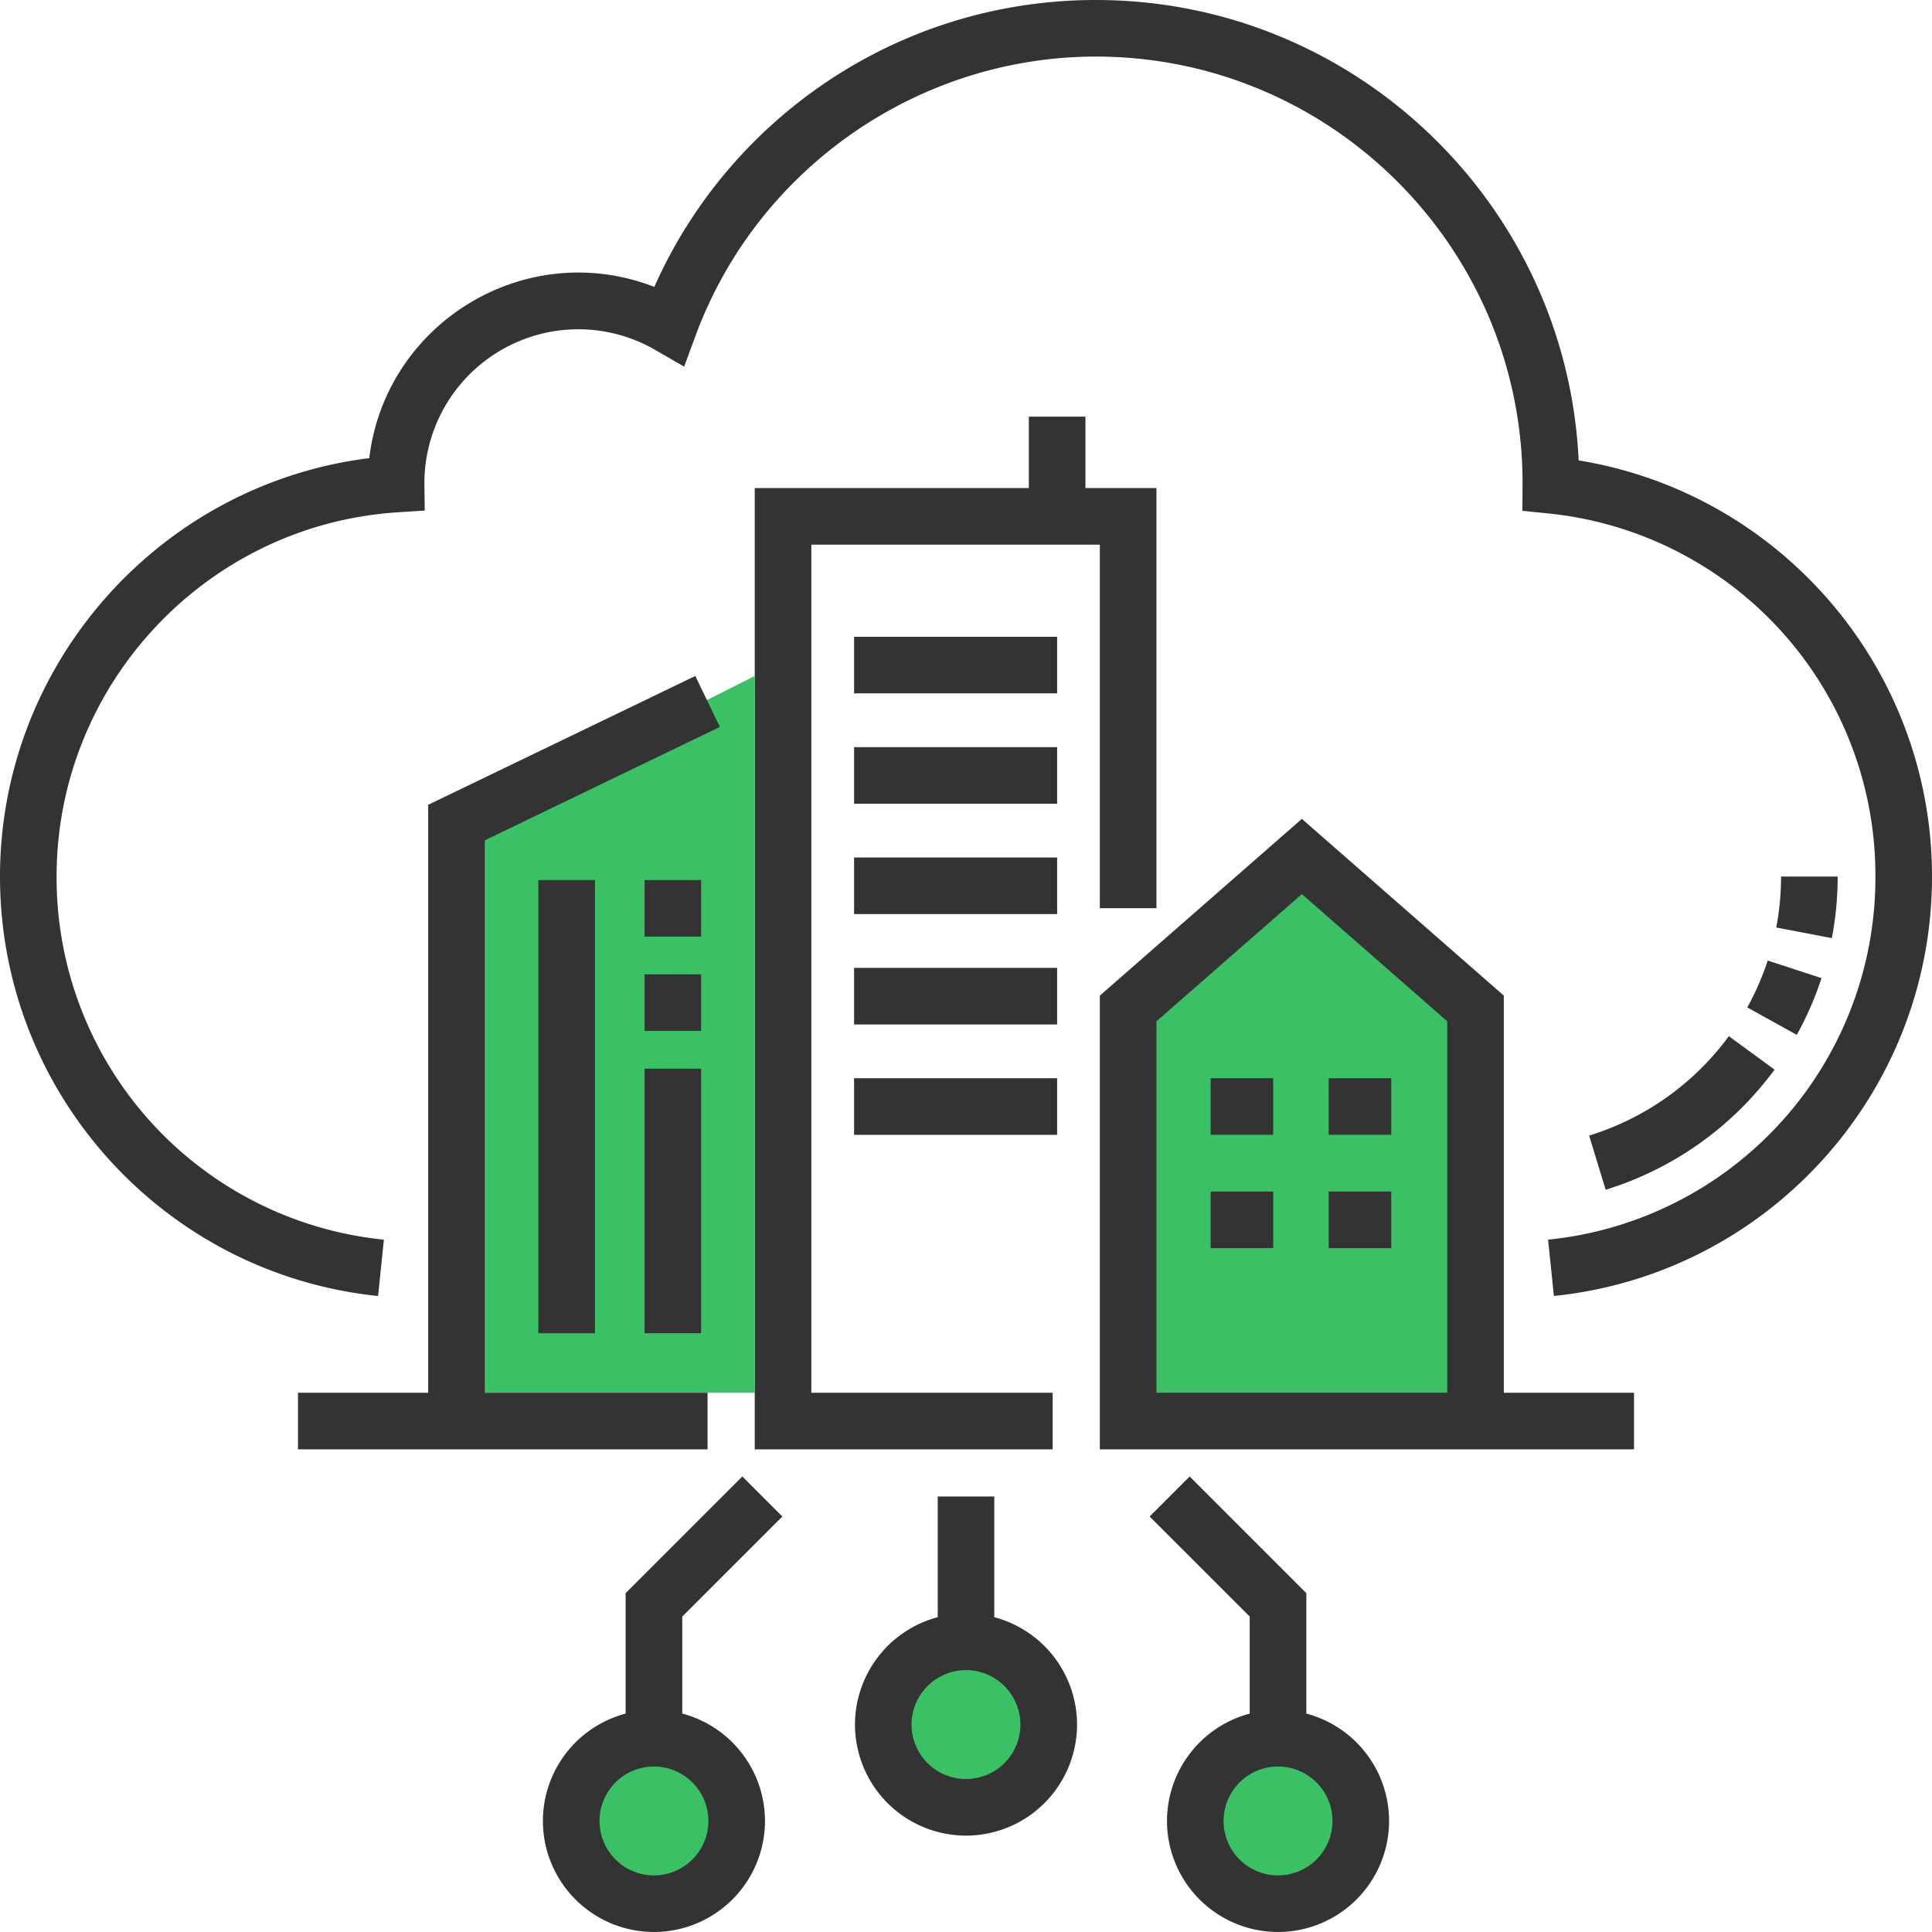 <svg width="69" height="69" xmlns="http://www.w3.org/2000/svg"><g fill="none"><path fill="#333" d="M36.744 14.88v2.55h-9.789v34.332h10.64V49.74h-8.618V19.452H39.28v12.983h2.022V17.43h-2.536v-2.55z"/><path fill="#333" d="M30.502 22.742h7.253v2.021h-7.253zm23.206 12.816l-7.213-6.312-7.215 6.312v16.204h19.078V49.74h-4.65z"/><path fill="#3CC065" d="M51.687 49.74H41.302V36.475l5.193-4.543 5.192 4.543zm-24.732 0h-11.25V29.798l11.25-5.656z"/><path fill="#333" d="M19.227 31.429h2.022v16.186h-2.022zm11.275-4.746h7.253v2.022h-7.253zm0 3.942h7.253v2.021h-7.253zm0 3.942h7.253v2.021h-7.253zm0 3.941h7.253v2.022h-7.253zm12.735-.001h2.235v2.021h-2.235zm4.216 0h2.235v2.021h-2.235zm-4.216 4.048h2.235v2.021h-2.235zm4.216 0h2.235v2.021h-2.235zM35.51 57.757v-4.31h-2.02v4.31a3.973 3.973 0 00-2.955 3.835 3.97 3.97 0 003.965 3.966 3.97 3.97 0 003.966-3.966 3.973 3.973 0 00-2.955-3.835z"/><path d="M34.5 63.536a1.946 1.946 0 01-1.945-1.944c0-1.072.873-1.945 1.944-1.945 1.072 0 1.945.873 1.945 1.945a1.946 1.946 0 01-1.945 1.944z" fill="#3CC065"/><path d="M46.655 61.2v-4.302l-4.167-4.167-1.43 1.43 3.575 3.574V61.2a3.974 3.974 0 00-2.955 3.835A3.97 3.97 0 0045.644 69a3.97 3.97 0 003.966-3.966 3.973 3.973 0 00-2.955-3.835z" fill="#333"/><path d="M45.644 66.979a1.947 1.947 0 01-1.944-1.945c0-1.072.872-1.944 1.944-1.944s1.945.872 1.945 1.944a1.947 1.947 0 01-1.945 1.945z" fill="#3CC065"/><path d="M27.94 54.161l-1.429-1.43-4.167 4.167V61.2a3.972 3.972 0 00-2.955 3.835A3.97 3.97 0 0023.355 69a3.97 3.97 0 003.966-3.966 3.972 3.972 0 00-2.955-3.835v-3.464l3.575-3.574z" fill="#333"/><path d="M25.3 65.034a1.947 1.947 0 01-1.945 1.945 1.947 1.947 0 01-1.944-1.945c0-1.072.872-1.944 1.944-1.944s1.944.872 1.944 1.944z" fill="#3CC065"/><path d="M56.38 16.443C55.953 7.304 48.384 0 39.142 0c-7.053 0-13.1 4.225-15.773 10.246-4.613-1.786-9.608 1.3-10.181 6.116C5.724 17.29 0 23.688 0 31.306c0 7.741 5.868 14.195 13.503 14.98l.207-2.012A12.994 12.994 0 012.021 31.306c0-6.857 5.355-12.571 12.19-13.01l.958-.062-.013-.989a5.503 5.503 0 015.497-5.485c.963 0 1.91.254 2.743.734l1.037.6.416-1.125c2.202-5.95 7.946-9.948 14.293-9.948 8.4 0 15.235 6.835 15.235 15.236l-.006.986.913.093a12.993 12.993 0 0111.695 12.97 12.995 12.995 0 01-11.69 12.968l.207 2.011C63.126 45.502 69 39.053 69 31.305c0-7.412-5.389-13.683-12.62-14.862z" fill="#333"/><path fill="#333" d="M25.27 51.762V49.74h-7.957V30.012l8.396-4.05-.877-1.82-9.54 4.601V49.74h-4.65v2.022zm32.075-9.272l-.59-1.933a9.76 9.76 0 004.99-3.551l1.631 1.195a11.796 11.796 0 01-6.03 4.29zm6.826-5.53l-1.768-.981a9.605 9.605 0 00.73-1.674l1.921.628a11.68 11.68 0 01-.883 2.026zm1.252-3.456l-1.985-.379a9.731 9.731 0 00.171-1.82h2.022c0 .739-.07 1.479-.208 2.199z"/><path d="M25.04 47.615h-2.02v-9.448h2.02v9.448zm0-10.796h-2.02v-2.021h2.02v2.021zm0-3.369h-2.02v-2.02h2.02v2.021z" fill="#333"/></g></svg>